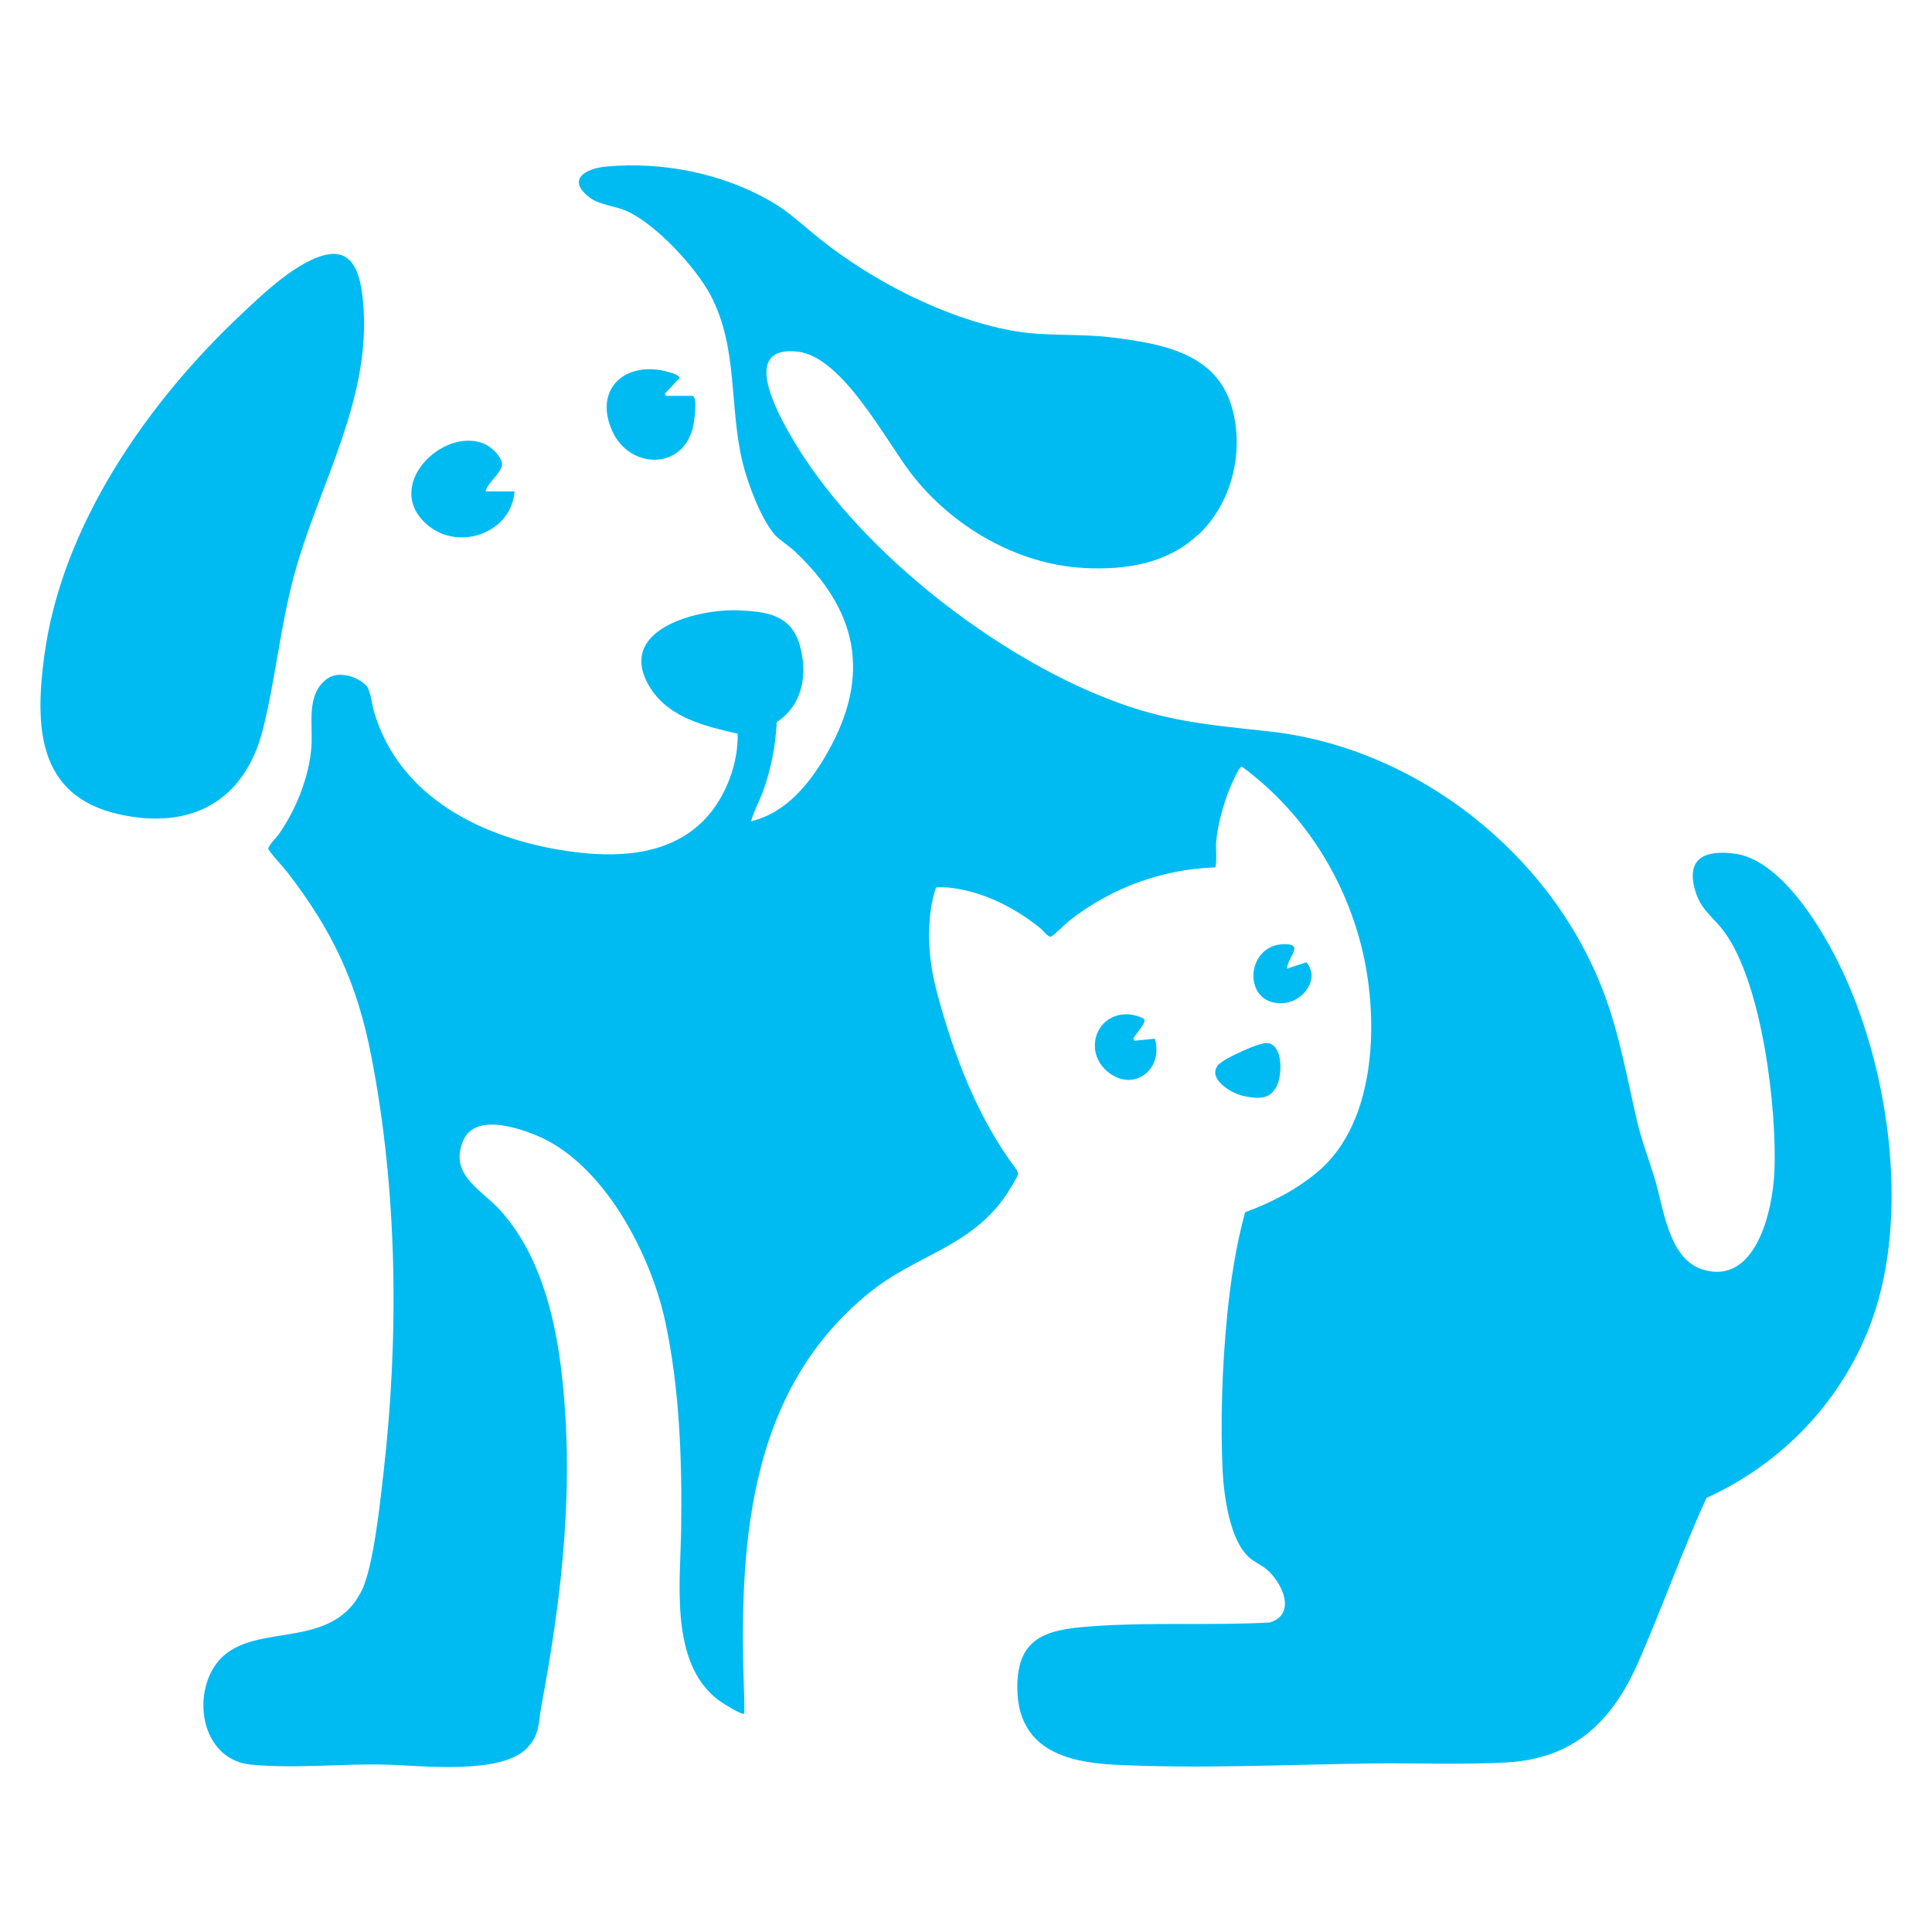 <svg xmlns="http://www.w3.org/2000/svg" id="Layer_1" viewBox="0 0 250 250"><path d="M154.97,69.25c-4.01,3.71-9.3,4.52-14.64,4.25-8.76-.45-17.21-5.42-22.47-12.28-3.28-4.28-8.84-15.02-14.59-15.71-7.59-.9-2.65,7.97-.8,11.14,8.07,13.86,24.87,27.15,39.57,33.25,8.06,3.35,13.48,3.81,22,4.72,19.21,2.05,36.74,15.87,43.51,33.9,2.06,5.49,2.97,10.91,4.28,16.55.62,2.65,1.6,5.1,2.36,7.69,1.09,3.7,1.76,10.09,6.04,11.48,6.97,2.27,9.15-7.62,9.37-12.52.38-8.15-1.58-24.64-6.55-31.23-1.5-1.99-3.03-2.77-3.75-5.44-1.1-4.09,1.44-5.04,5.04-4.61,5.94.7,11.08,9.19,13.51,14.06,6.52,13.03,9.38,32.45,4.38,46.32-3.7,10.27-11.5,18.51-21.41,23.01-3.2,6.98-5.75,14.26-8.84,21.28-3.38,7.67-8.34,12.48-17.06,12.95-5.73.31-11.77.05-17.53.13-10.91.15-22.29.71-33.18.16-6.56-.33-12.46-2.17-12.57-9.84-.1-7.18,4.46-7.73,10.42-8.12,7.38-.48,14.86-.04,22.25-.44,3.53-1.1,1.6-5.18-.42-6.88-.68-.58-1.63-.97-2.3-1.58-2.46-2.24-3.22-7.94-3.38-11.13-.31-6.41-.05-13.75.58-20.11.45-4.51,1.13-9.03,2.33-13.39,3.36-1.22,6.62-2.91,9.37-5.21,7.83-6.55,7.97-20.34,5.61-29.44-2.39-9.2-7.73-17.35-15.37-22.99-.19-.01-.25.12-.34.24-.32.43-.96,1.84-1.19,2.4-.88,2.06-1.68,4.98-1.84,7.21-.04.54.13,2.98-.14,3.17-6.85.23-13.37,2.64-18.75,6.82-.44.34-2.2,2.06-2.47,2.14-.38.1-.95-.72-1.27-.99-3.24-2.68-7.4-4.8-11.63-5.32-.57-.07-1.44-.12-1.95-.06-.22.28-.62,2.26-.69,2.73-.51,3.69-.18,7.24.77,10.83,2.18,8.15,5.23,16.21,10.33,23,.1.18.19.36.16.57-.05.31-1.13,2.09-1.39,2.47-4.62,6.94-11.59,7.84-17.71,12.74-16.18,12.96-17.05,33.55-16.31,52.78.02.6-.01,1.2,0,1.79-.26.28-3.05-1.51-3.43-1.81-6.24-4.82-4.84-15.13-4.74-22.1.12-8.89-.19-18.12-2.06-26.82-1.88-8.79-8.04-20.63-16.79-24.14-2.71-1.09-8-2.76-9.42.87-1.71,4.38,2.45,6.18,4.92,8.94,4.93,5.51,6.95,13.28,7.82,20.47,1.79,14.76.15,29.18-2.57,43.67-.4,2.16-.17,3.7-1.93,5.46-3.41,3.41-13.67,2.17-18.25,2.06-5.71-.14-11.76.55-17.38,0-5.91-.57-7.57-7.76-4.98-12.3,3.97-6.95,15.13-1.69,19.32-10.26,1.52-3.11,2.37-11.41,2.8-15.15,2.03-17.67,1.83-36.57-1.6-54.09-1.85-9.43-4.99-16.08-10.82-23.65-.36-.47-2.49-2.81-2.5-3.1.31-.73.97-1.26,1.41-1.89,2.22-3.18,3.91-7.43,4.19-11.32.2-2.88-.74-6.73,2.03-8.75,1.46-1.07,3.94-.32,5.09.92.53.58.72,2.47.97,3.33,3.3,11.2,14.2,16.45,25.04,18.05,6.25.92,13.28.68,17.87-4.22,2.62-2.79,4.26-7.16,4.15-10.98-4.49-1.01-9.41-2.19-11.7-6.61-3.66-7.05,6.8-9.56,11.78-9.34,3.61.16,6.78.52,7.93,4.42,1.1,3.74.46,7.79-2.95,10.04-.14,3.01-.74,6.05-1.75,8.88-.48,1.34-1.2,2.58-1.58,3.95,4.57-1.07,7.66-4.95,9.88-8.86,5.73-10.07,3.92-18.49-4.35-26.19-.72-.67-1.83-1.33-2.44-2.01-1.8-2.05-3.52-6.67-4.17-9.33-1.77-7.21-.55-14.87-4.16-21.69-1.92-3.62-7.07-9.18-10.82-10.87-1.52-.68-3.55-.81-4.75-1.71-3.13-2.32-.68-3.81,2.09-4.06,7.19-.66,14.87.84,21.12,4.41,2.61,1.49,4.17,3.09,6.44,4.9,6.84,5.47,16.08,10.24,24.73,11.89,4.44.85,8.73.36,13.16.92,6.4.8,13.48,1.97,15.5,9.06,1.64,5.76-.03,12.47-4.43,16.54Z" style="fill:#00bbf1;"></path><path d="M31.34,40.55c2.4-2.25,5.12-4.83,8.01-6.43,4.88-2.71,6.96-.96,7.56,4.26,1.49,12.91-5.68,24.21-8.89,36.2-1.77,6.59-2.37,13.34-4.01,19.83-2.34,9.27-9.35,13.08-18.72,10.93-10.47-2.4-10.77-11.35-9.57-20.4,2.24-16.97,13.41-32.94,25.63-44.39Z" style="fill:#00bbf1;"></path><path d="M62.85,63.59h3.73c-.39,5.29-6.99,7.71-11.05,4.51-6.32-4.98,1.78-13.04,7.2-10.64.82.36,2.03,1.5,2.21,2.39.25,1.18-1.92,2.59-2.1,3.74Z" style="fill:#00bbf1;"></path><path d="M89.64,51.24c.67.22.17,3.52,0,4.17-1.42,5.49-8.22,5.28-10.42.35-2.51-5.63,1.96-9.24,7.43-7.58.47.14,1.03.26,1.32.7l-1.94,2.06.15.29h3.45Z" style="fill:#00bbf1;"></path><path d="M149.43,134.41c1.16,3.85-2.6,7-6,4.35-3.29-2.56-1.7-7.71,2.62-7.51.41.02,1.86.34,2.04.7.21.4-1.23,2-1.45,2.44l.16.28,2.63-.26Z" style="fill:#00bbf1;"></path><path d="M157.69,137.75c.73-.8,5.29-2.9,6.33-2.78,2.01.24,1.88,4.02,1.26,5.41-.87,1.98-2.5,1.82-4.37,1.44-1.57-.31-4.84-2.3-3.22-4.08Z" style="fill:#00bbf1;"></path><path d="M166.54,125.34l2.51-.82c1.76,2.08-.33,4.97-2.75,5.26-5.56.66-5.35-7.53-.13-7.61,2.69-.04.42,1.74.36,3.17Z" style="fill:#00bbf1;"></path></svg>